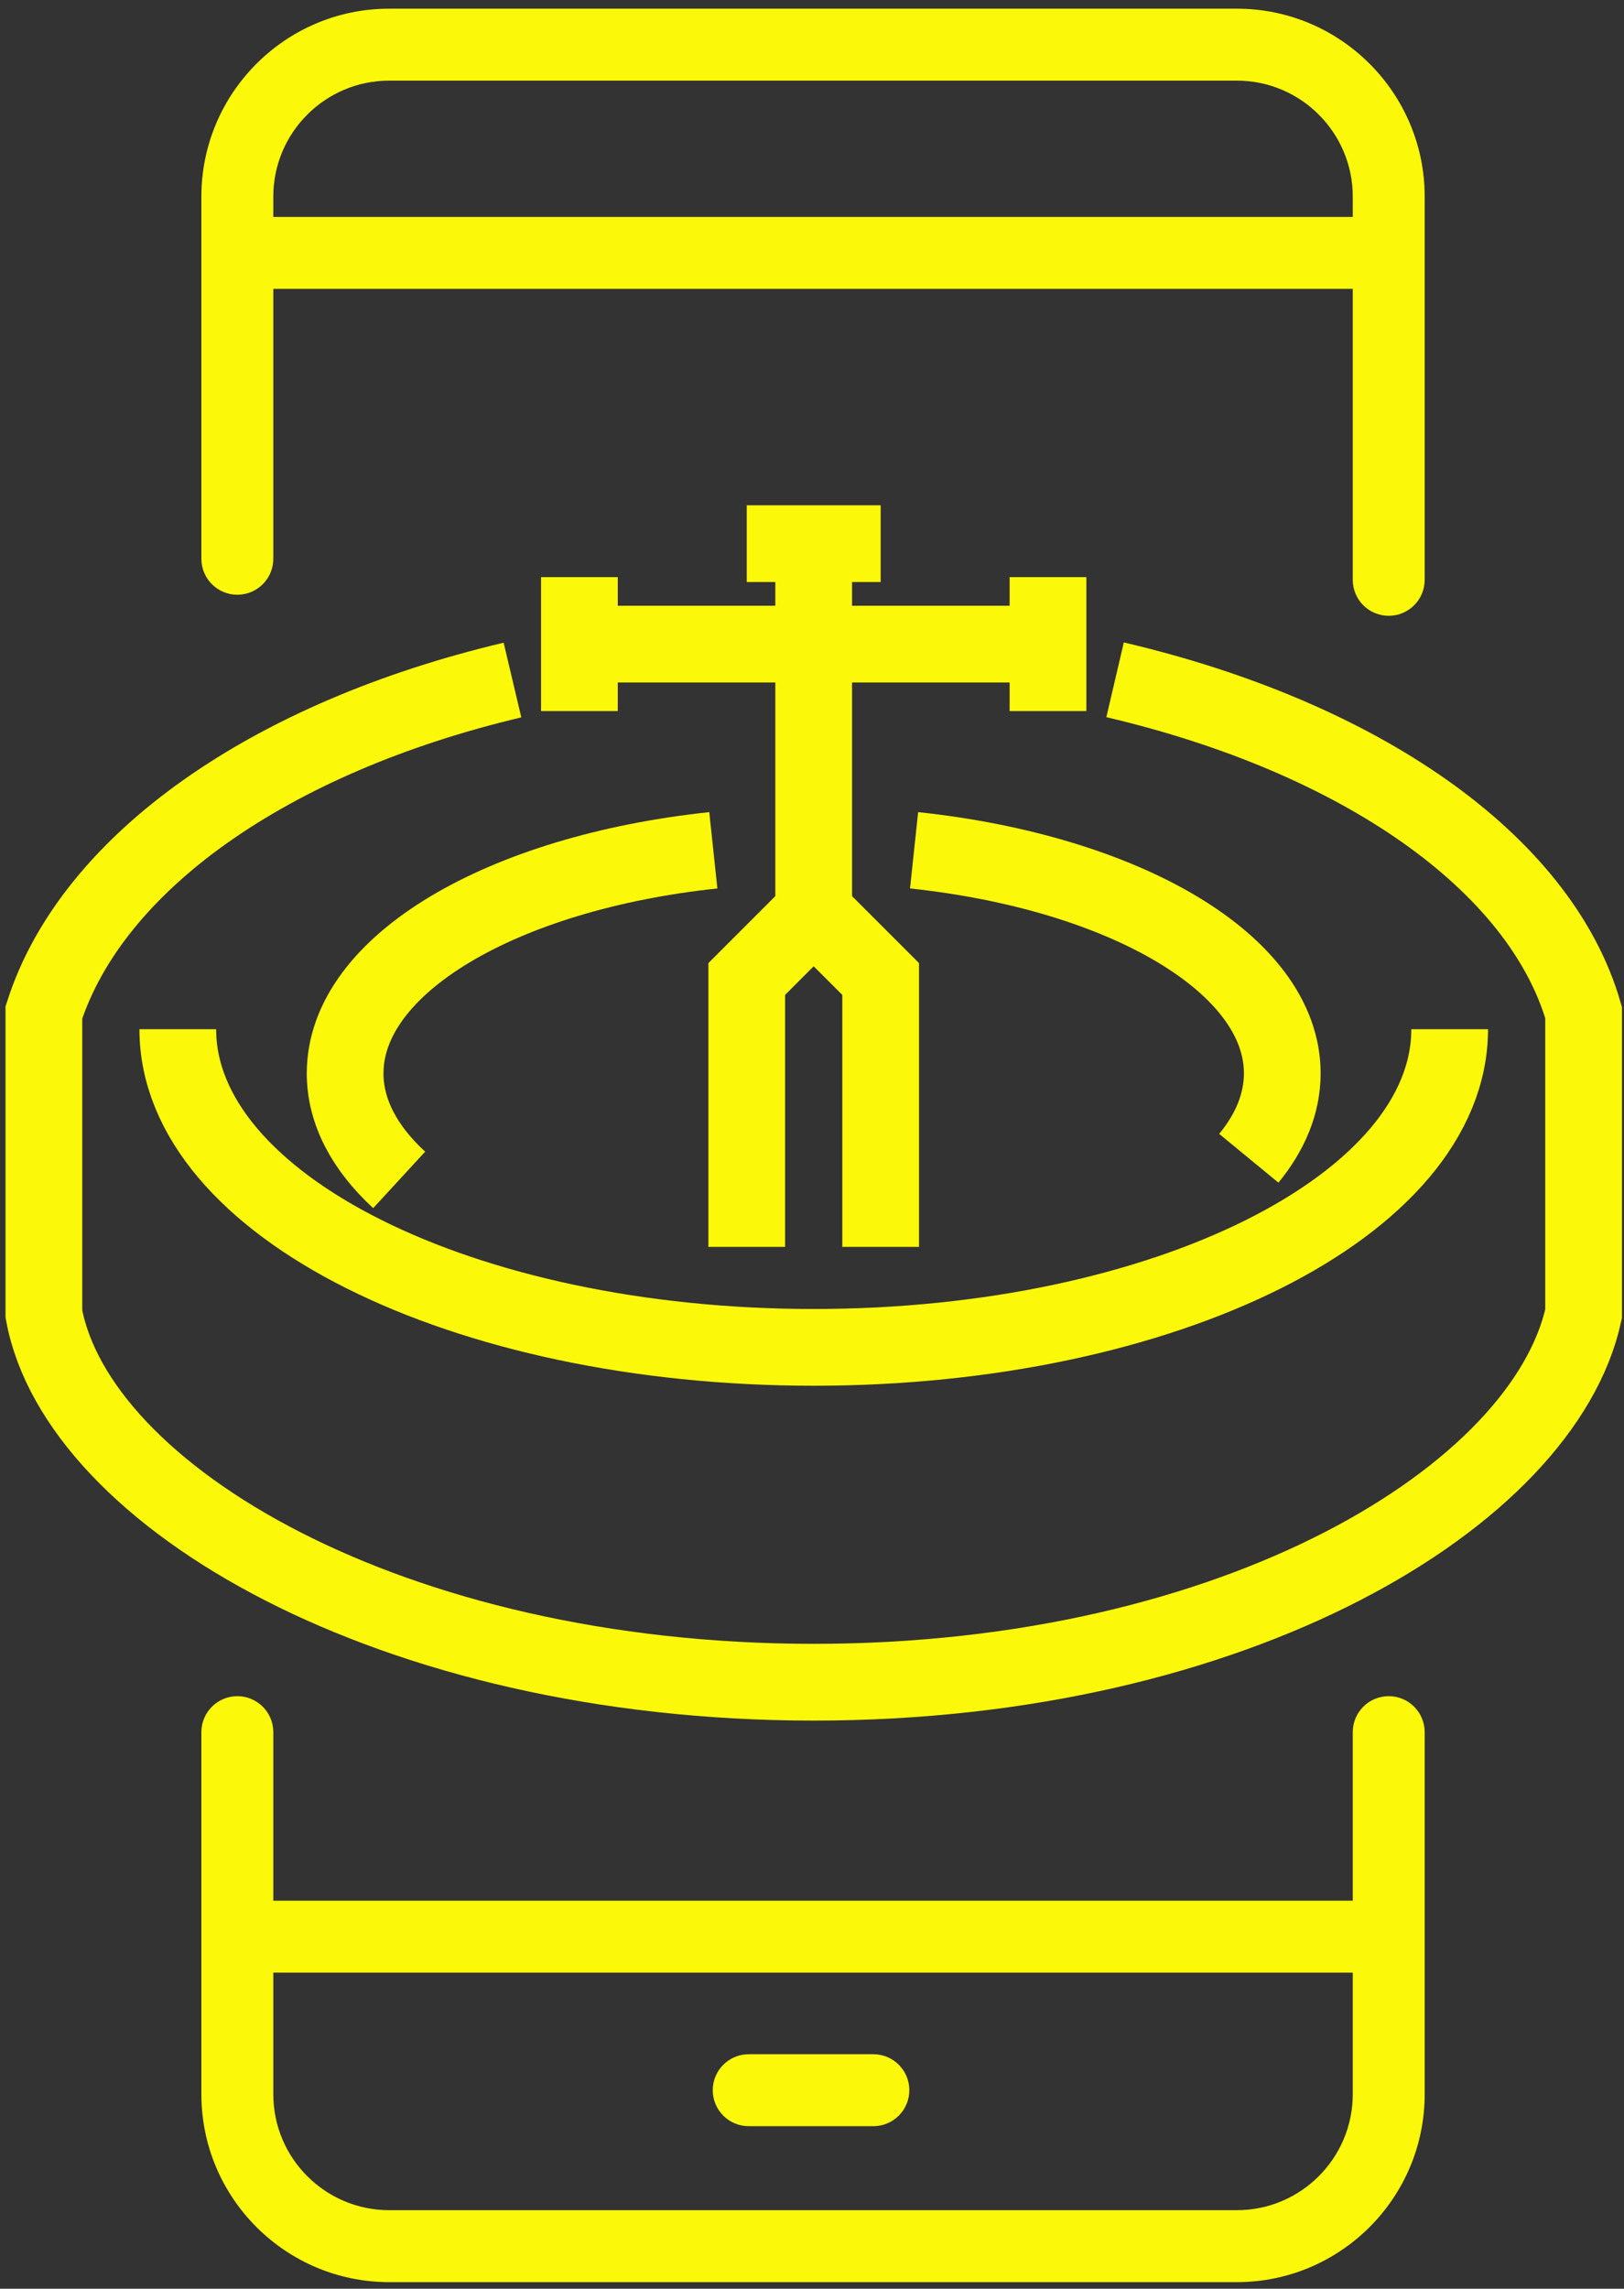 <?xml version="1.0" encoding="UTF-8"?> <!-- Generator: Adobe Illustrator 25.0.0, SVG Export Plug-In . SVG Version: 6.00 Build 0) --> <svg xmlns="http://www.w3.org/2000/svg" xmlns:xlink="http://www.w3.org/1999/xlink" version="1.1" id="Isolation_Mode" x="0px" y="0px" viewBox="0 0 338.7 477.11" style="enable-background:new 0 0 338.7 477.11;" xml:space="preserve"><rect x="0" y="0" width="338.7" height="477.11" fill="#333333" stroke="none"/> <style type="text/css"> .st0{fill:#FBF80A;} .st1{fill:none;stroke:#FBF80A;stroke-width:16;stroke-miterlimit:10;} </style> <g> <g> <g> <path class="st0" d="M257.97,475.73H81.16c-21.59,0-39.16-17.57-39.16-39.16v-75.49c0-4.14,3.36-7.5,7.5-7.5s7.5,3.36,7.5,7.5 v75.49c0,13.32,10.84,24.16,24.16,24.16h176.81c13.32,0,24.16-10.84,24.16-24.16v-75.49c0-4.14,3.36-7.5,7.5-7.5 s7.5,3.36,7.5,7.5v75.49C297.13,458.16,279.56,475.73,257.97,475.73z"></path> <path class="st0" d="M289.63,128.37c-4.14,0-7.5-3.36-7.5-7.5v-79.9c0-13.32-10.84-24.16-24.16-24.16H81.16 c-13.32,0-24.16,10.84-24.16,24.16v75.51c0,4.14-3.36,7.5-7.5,7.5s-7.5-3.36-7.5-7.5V40.97c0-21.59,17.57-39.16,39.16-39.16 h176.81c21.59,0,39.16,17.57,39.16,39.16v79.9C297.13,125.01,293.77,128.37,289.63,128.37z"></path> <path class="st0" d="M287.15,411.22h-235c-4.14,0-7.5-3.36-7.5-7.5c0-4.14,3.36-7.5,7.5-7.5h235c4.14,0,7.5,3.36,7.5,7.5 C294.65,407.86,291.29,411.22,287.15,411.22z"></path> <path class="st0" d="M287.15,60.22h-235c-4.14,0-7.5-3.36-7.5-7.5s3.36-7.5,7.5-7.5h235c4.14,0,7.5,3.36,7.5,7.5 S291.29,60.22,287.15,60.22z"></path> <path class="st0" d="M182.15,443.22h-26c-4.14,0-7.5-3.36-7.5-7.5c0-4.14,3.36-7.5,7.5-7.5h26c4.14,0,7.5,3.36,7.5,7.5 C189.65,439.86,186.29,443.22,182.15,443.22z"></path> </g> </g> <g> <path class="st1" d="M106.88,141.76c-50.51,11.95-87.62,37.94-97.73,69.3v62.83c6.98,37.95,72.36,76.78,160.56,76.78 c88.19,0,152.22-38.83,160.56-76.78v-62.83c-9.11-31.4-46.76-57.42-97.71-69.35 M302.34,214.55c0,36.63-59.38,66.32-132.63,66.32 c-73.25,0-132.63-29.69-132.63-66.32"></path> <path class="st1" d="M190.64,177.25c43.91,4.67,76.79,23.71,76.79,46.5c0,6.25-2.48,12.23-6.98,17.7"></path> <path class="st1" d="M83.25,245.96c-7.2-6.63-11.27-14.19-11.27-22.21c0-22.79,32.88-41.83,76.79-46.5"></path> <polyline class="st1" points="183.67,259.92 183.67,204.08 169.7,190.12 155.74,204.08 155.74,259.92 "></polyline> <line class="st1" x1="169.7" y1="197.1" x2="169.7" y2="113.33"></line> <line class="st1" x1="183.67" y1="113.33" x2="155.74" y2="113.33"></line> <line class="st1" x1="218.57" y1="134.27" x2="120.84" y2="134.27"></line> <line class="st1" x1="120.84" y1="120.31" x2="120.84" y2="148.23"></line> <line class="st1" x1="218.57" y1="120.31" x2="218.57" y2="148.23"></line> </g> </g> </svg> 